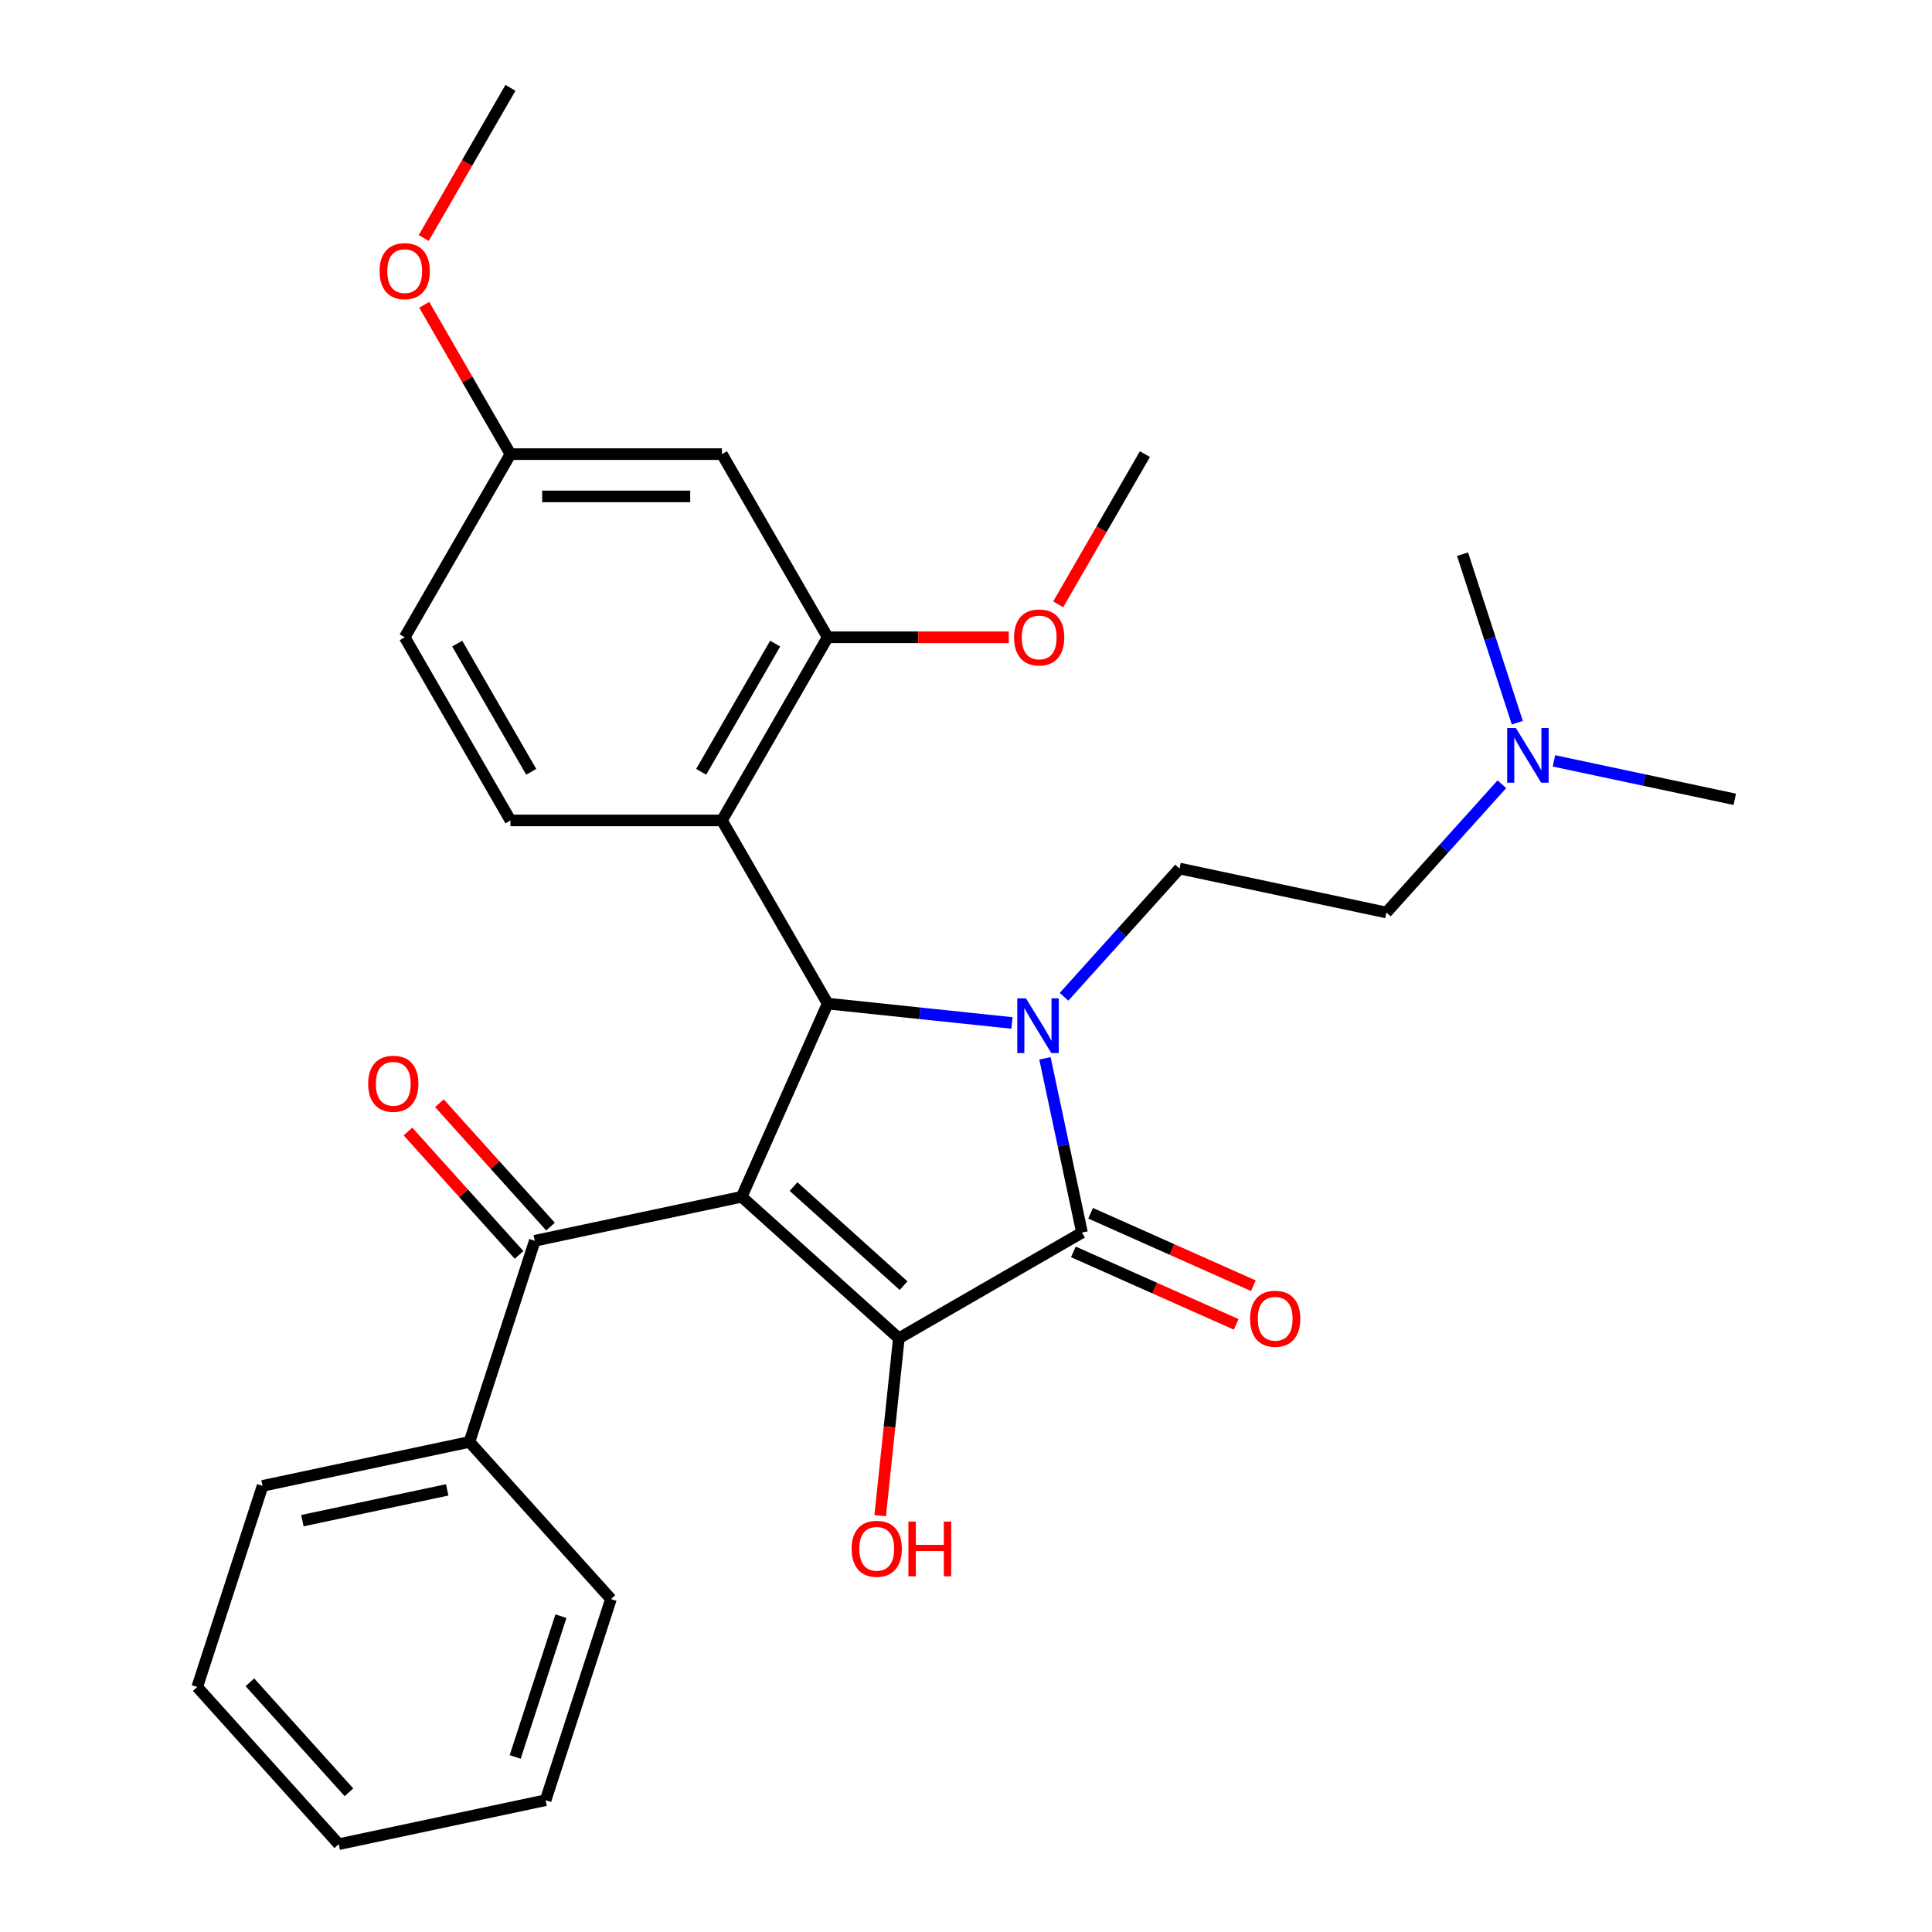 <?xml version='1.0' encoding='iso-8859-1'?>
<svg version='1.1' baseProfile='full'
              xmlns='http://www.w3.org/2000/svg'
                      xmlns:rdkit='http://www.rdkit.org/xml'
                      xmlns:xlink='http://www.w3.org/1999/xlink'
                  xml:space='preserve'
width='1000px' height='1000px' viewBox='0 0 1000 1000'>
<!-- END OF HEADER -->
<rect style='opacity:1.0;fill:#FFFFFF;stroke:none' width='1000' height='1000' x='0' y='0'> </rect>
<path class='bond-1' d='M 383.884,619.46 L 465.234,692.707' style='fill:none;fill-rule:evenodd;stroke:#000000;stroke-width:6px;stroke-linecap:butt;stroke-linejoin:miter;stroke-opacity:1' />
<path class='bond-1' d='M 410.736,614.177 L 467.681,665.45' style='fill:none;fill-rule:evenodd;stroke:#000000;stroke-width:6px;stroke-linecap:butt;stroke-linejoin:miter;stroke-opacity:1' />
<path class='bond-2' d='M 383.884,619.46 L 428.408,519.458' style='fill:none;fill-rule:evenodd;stroke:#000000;stroke-width:6px;stroke-linecap:butt;stroke-linejoin:miter;stroke-opacity:1' />
<path class='bond-5' d='M 383.884,619.46 L 276.81,642.219' style='fill:none;fill-rule:evenodd;stroke:#000000;stroke-width:6px;stroke-linecap:butt;stroke-linejoin:miter;stroke-opacity:1' />
<path class='bond-0' d='M 523.798,529.484 L 476.103,524.471' style='fill:none;fill-rule:evenodd;stroke:#0000FF;stroke-width:6px;stroke-linecap:butt;stroke-linejoin:miter;stroke-opacity:1' />
<path class='bond-0' d='M 476.103,524.471 L 428.408,519.458' style='fill:none;fill-rule:evenodd;stroke:#000000;stroke-width:6px;stroke-linecap:butt;stroke-linejoin:miter;stroke-opacity:1' />
<path class='bond-7' d='M 550.752,515.933 L 580.637,482.742' style='fill:none;fill-rule:evenodd;stroke:#0000FF;stroke-width:6px;stroke-linecap:butt;stroke-linejoin:miter;stroke-opacity:1' />
<path class='bond-7' d='M 580.637,482.742 L 610.522,449.551' style='fill:none;fill-rule:evenodd;stroke:#000000;stroke-width:6px;stroke-linecap:butt;stroke-linejoin:miter;stroke-opacity:1' />
<path class='bond-29' d='M 540.866,547.797 L 550.45,592.885' style='fill:none;fill-rule:evenodd;stroke:#0000FF;stroke-width:6px;stroke-linecap:butt;stroke-linejoin:miter;stroke-opacity:1' />
<path class='bond-29' d='M 550.45,592.885 L 560.034,637.974' style='fill:none;fill-rule:evenodd;stroke:#000000;stroke-width:6px;stroke-linecap:butt;stroke-linejoin:miter;stroke-opacity:1' />
<path class='bond-3' d='M 465.234,692.707 L 560.034,637.974' style='fill:none;fill-rule:evenodd;stroke:#000000;stroke-width:6px;stroke-linecap:butt;stroke-linejoin:miter;stroke-opacity:1' />
<path class='bond-13' d='M 465.234,692.707 L 460.409,738.612' style='fill:none;fill-rule:evenodd;stroke:#000000;stroke-width:6px;stroke-linecap:butt;stroke-linejoin:miter;stroke-opacity:1' />
<path class='bond-13' d='M 460.409,738.612 L 455.584,784.517' style='fill:none;fill-rule:evenodd;stroke:#FF0000;stroke-width:6px;stroke-linecap:butt;stroke-linejoin:miter;stroke-opacity:1' />
<path class='bond-4' d='M 428.408,519.458 L 373.675,424.657' style='fill:none;fill-rule:evenodd;stroke:#000000;stroke-width:6px;stroke-linecap:butt;stroke-linejoin:miter;stroke-opacity:1' />
<path class='bond-10' d='M 555.582,647.974 L 597.715,666.733' style='fill:none;fill-rule:evenodd;stroke:#000000;stroke-width:6px;stroke-linecap:butt;stroke-linejoin:miter;stroke-opacity:1' />
<path class='bond-10' d='M 597.715,666.733 L 639.848,685.492' style='fill:none;fill-rule:evenodd;stroke:#FF0000;stroke-width:6px;stroke-linecap:butt;stroke-linejoin:miter;stroke-opacity:1' />
<path class='bond-10' d='M 564.487,627.974 L 606.62,646.733' style='fill:none;fill-rule:evenodd;stroke:#000000;stroke-width:6px;stroke-linecap:butt;stroke-linejoin:miter;stroke-opacity:1' />
<path class='bond-10' d='M 606.62,646.733 L 648.753,665.492' style='fill:none;fill-rule:evenodd;stroke:#FF0000;stroke-width:6px;stroke-linecap:butt;stroke-linejoin:miter;stroke-opacity:1' />
<path class='bond-6' d='M 373.675,424.657 L 428.408,329.856' style='fill:none;fill-rule:evenodd;stroke:#000000;stroke-width:6px;stroke-linecap:butt;stroke-linejoin:miter;stroke-opacity:1' />
<path class='bond-6' d='M 362.925,399.49 L 401.238,333.13' style='fill:none;fill-rule:evenodd;stroke:#000000;stroke-width:6px;stroke-linecap:butt;stroke-linejoin:miter;stroke-opacity:1' />
<path class='bond-8' d='M 373.675,424.657 L 264.209,424.657' style='fill:none;fill-rule:evenodd;stroke:#000000;stroke-width:6px;stroke-linecap:butt;stroke-linejoin:miter;stroke-opacity:1' />
<path class='bond-11' d='M 284.945,634.895 L 256.19,602.959' style='fill:none;fill-rule:evenodd;stroke:#000000;stroke-width:6px;stroke-linecap:butt;stroke-linejoin:miter;stroke-opacity:1' />
<path class='bond-11' d='M 256.19,602.959 L 227.434,571.023' style='fill:none;fill-rule:evenodd;stroke:#FF0000;stroke-width:6px;stroke-linecap:butt;stroke-linejoin:miter;stroke-opacity:1' />
<path class='bond-11' d='M 268.675,649.544 L 239.92,617.608' style='fill:none;fill-rule:evenodd;stroke:#000000;stroke-width:6px;stroke-linecap:butt;stroke-linejoin:miter;stroke-opacity:1' />
<path class='bond-11' d='M 239.92,617.608 L 211.165,585.672' style='fill:none;fill-rule:evenodd;stroke:#FF0000;stroke-width:6px;stroke-linecap:butt;stroke-linejoin:miter;stroke-opacity:1' />
<path class='bond-12' d='M 276.81,642.219 L 242.983,746.328' style='fill:none;fill-rule:evenodd;stroke:#000000;stroke-width:6px;stroke-linecap:butt;stroke-linejoin:miter;stroke-opacity:1' />
<path class='bond-9' d='M 428.408,329.856 L 373.675,235.056' style='fill:none;fill-rule:evenodd;stroke:#000000;stroke-width:6px;stroke-linecap:butt;stroke-linejoin:miter;stroke-opacity:1' />
<path class='bond-18' d='M 428.408,329.856 L 475.273,329.856' style='fill:none;fill-rule:evenodd;stroke:#000000;stroke-width:6px;stroke-linecap:butt;stroke-linejoin:miter;stroke-opacity:1' />
<path class='bond-18' d='M 475.273,329.856 L 522.138,329.856' style='fill:none;fill-rule:evenodd;stroke:#FF0000;stroke-width:6px;stroke-linecap:butt;stroke-linejoin:miter;stroke-opacity:1' />
<path class='bond-15' d='M 610.522,449.551 L 717.596,472.31' style='fill:none;fill-rule:evenodd;stroke:#000000;stroke-width:6px;stroke-linecap:butt;stroke-linejoin:miter;stroke-opacity:1' />
<path class='bond-17' d='M 264.209,424.657 L 209.476,329.856' style='fill:none;fill-rule:evenodd;stroke:#000000;stroke-width:6px;stroke-linecap:butt;stroke-linejoin:miter;stroke-opacity:1' />
<path class='bond-17' d='M 274.959,399.49 L 236.646,333.13' style='fill:none;fill-rule:evenodd;stroke:#000000;stroke-width:6px;stroke-linecap:butt;stroke-linejoin:miter;stroke-opacity:1' />
<path class='bond-31' d='M 373.675,235.056 L 264.209,235.056' style='fill:none;fill-rule:evenodd;stroke:#000000;stroke-width:6px;stroke-linecap:butt;stroke-linejoin:miter;stroke-opacity:1' />
<path class='bond-31' d='M 357.255,256.949 L 280.629,256.949' style='fill:none;fill-rule:evenodd;stroke:#000000;stroke-width:6px;stroke-linecap:butt;stroke-linejoin:miter;stroke-opacity:1' />
<path class='bond-20' d='M 242.983,746.328 L 135.909,769.087' style='fill:none;fill-rule:evenodd;stroke:#000000;stroke-width:6px;stroke-linecap:butt;stroke-linejoin:miter;stroke-opacity:1' />
<path class='bond-20' d='M 231.474,771.157 L 156.522,787.088' style='fill:none;fill-rule:evenodd;stroke:#000000;stroke-width:6px;stroke-linecap:butt;stroke-linejoin:miter;stroke-opacity:1' />
<path class='bond-21' d='M 242.983,746.328 L 316.23,827.677' style='fill:none;fill-rule:evenodd;stroke:#000000;stroke-width:6px;stroke-linecap:butt;stroke-linejoin:miter;stroke-opacity:1' />
<path class='bond-14' d='M 264.209,235.056 L 209.476,329.856' style='fill:none;fill-rule:evenodd;stroke:#000000;stroke-width:6px;stroke-linecap:butt;stroke-linejoin:miter;stroke-opacity:1' />
<path class='bond-19' d='M 264.209,235.056 L 241.893,196.404' style='fill:none;fill-rule:evenodd;stroke:#000000;stroke-width:6px;stroke-linecap:butt;stroke-linejoin:miter;stroke-opacity:1' />
<path class='bond-19' d='M 241.893,196.404 L 219.577,157.752' style='fill:none;fill-rule:evenodd;stroke:#FF0000;stroke-width:6px;stroke-linecap:butt;stroke-linejoin:miter;stroke-opacity:1' />
<path class='bond-16' d='M 717.596,472.31 L 747.482,439.119' style='fill:none;fill-rule:evenodd;stroke:#000000;stroke-width:6px;stroke-linecap:butt;stroke-linejoin:miter;stroke-opacity:1' />
<path class='bond-16' d='M 747.482,439.119 L 777.367,405.928' style='fill:none;fill-rule:evenodd;stroke:#0000FF;stroke-width:6px;stroke-linecap:butt;stroke-linejoin:miter;stroke-opacity:1' />
<path class='bond-22' d='M 804.32,393.825 L 851.119,403.773' style='fill:none;fill-rule:evenodd;stroke:#0000FF;stroke-width:6px;stroke-linecap:butt;stroke-linejoin:miter;stroke-opacity:1' />
<path class='bond-22' d='M 851.119,403.773 L 897.918,413.72' style='fill:none;fill-rule:evenodd;stroke:#000000;stroke-width:6px;stroke-linecap:butt;stroke-linejoin:miter;stroke-opacity:1' />
<path class='bond-23' d='M 785.354,374.064 L 771.185,330.458' style='fill:none;fill-rule:evenodd;stroke:#0000FF;stroke-width:6px;stroke-linecap:butt;stroke-linejoin:miter;stroke-opacity:1' />
<path class='bond-23' d='M 771.185,330.458 L 757.017,286.852' style='fill:none;fill-rule:evenodd;stroke:#000000;stroke-width:6px;stroke-linecap:butt;stroke-linejoin:miter;stroke-opacity:1' />
<path class='bond-24' d='M 547.722,312.8 L 570.165,273.928' style='fill:none;fill-rule:evenodd;stroke:#FF0000;stroke-width:6px;stroke-linecap:butt;stroke-linejoin:miter;stroke-opacity:1' />
<path class='bond-24' d='M 570.165,273.928 L 592.608,235.056' style='fill:none;fill-rule:evenodd;stroke:#000000;stroke-width:6px;stroke-linecap:butt;stroke-linejoin:miter;stroke-opacity:1' />
<path class='bond-25' d='M 219.323,123.199 L 241.766,84.326' style='fill:none;fill-rule:evenodd;stroke:#FF0000;stroke-width:6px;stroke-linecap:butt;stroke-linejoin:miter;stroke-opacity:1' />
<path class='bond-25' d='M 241.766,84.326 L 264.209,45.455' style='fill:none;fill-rule:evenodd;stroke:#000000;stroke-width:6px;stroke-linecap:butt;stroke-linejoin:miter;stroke-opacity:1' />
<path class='bond-26' d='M 135.909,769.087 L 102.082,873.196' style='fill:none;fill-rule:evenodd;stroke:#000000;stroke-width:6px;stroke-linecap:butt;stroke-linejoin:miter;stroke-opacity:1' />
<path class='bond-27' d='M 316.23,827.677 L 282.404,931.786' style='fill:none;fill-rule:evenodd;stroke:#000000;stroke-width:6px;stroke-linecap:butt;stroke-linejoin:miter;stroke-opacity:1' />
<path class='bond-27' d='M 290.335,836.528 L 266.656,909.404' style='fill:none;fill-rule:evenodd;stroke:#000000;stroke-width:6px;stroke-linecap:butt;stroke-linejoin:miter;stroke-opacity:1' />
<path class='bond-30' d='M 102.082,873.196 L 175.329,954.545' style='fill:none;fill-rule:evenodd;stroke:#000000;stroke-width:6px;stroke-linecap:butt;stroke-linejoin:miter;stroke-opacity:1' />
<path class='bond-30' d='M 129.339,870.749 L 180.612,927.694' style='fill:none;fill-rule:evenodd;stroke:#000000;stroke-width:6px;stroke-linecap:butt;stroke-linejoin:miter;stroke-opacity:1' />
<path class='bond-28' d='M 282.404,931.786 L 175.329,954.545' style='fill:none;fill-rule:evenodd;stroke:#000000;stroke-width:6px;stroke-linecap:butt;stroke-linejoin:miter;stroke-opacity:1' />
<path  class='atom-1' d='M 531.015 516.74
L 540.295 531.74
Q 541.215 533.22, 542.695 535.9
Q 544.175 538.58, 544.255 538.74
L 544.255 516.74
L 548.015 516.74
L 548.015 545.06
L 544.135 545.06
L 534.175 528.66
Q 533.015 526.74, 531.775 524.54
Q 530.575 522.34, 530.215 521.66
L 530.215 545.06
L 526.535 545.06
L 526.535 516.74
L 531.015 516.74
' fill='#0000FF'/>
<path  class='atom-11' d='M 647.037 682.578
Q 647.037 675.778, 650.397 671.978
Q 653.757 668.178, 660.037 668.178
Q 666.317 668.178, 669.677 671.978
Q 673.037 675.778, 673.037 682.578
Q 673.037 689.458, 669.637 693.378
Q 666.237 697.258, 660.037 697.258
Q 653.797 697.258, 650.397 693.378
Q 647.037 689.498, 647.037 682.578
M 660.037 694.058
Q 664.357 694.058, 666.677 691.178
Q 669.037 688.258, 669.037 682.578
Q 669.037 677.018, 666.677 674.218
Q 664.357 671.378, 660.037 671.378
Q 655.717 671.378, 653.357 674.178
Q 651.037 676.978, 651.037 682.578
Q 651.037 688.298, 653.357 691.178
Q 655.717 694.058, 660.037 694.058
' fill='#FF0000'/>
<path  class='atom-12' d='M 190.563 560.95
Q 190.563 554.15, 193.923 550.35
Q 197.283 546.55, 203.563 546.55
Q 209.843 546.55, 213.203 550.35
Q 216.563 554.15, 216.563 560.95
Q 216.563 567.83, 213.163 571.75
Q 209.763 575.63, 203.563 575.63
Q 197.323 575.63, 193.923 571.75
Q 190.563 567.87, 190.563 560.95
M 203.563 572.43
Q 207.883 572.43, 210.203 569.55
Q 212.563 566.63, 212.563 560.95
Q 212.563 555.39, 210.203 552.59
Q 207.883 549.75, 203.563 549.75
Q 199.243 549.75, 196.883 552.55
Q 194.563 555.35, 194.563 560.95
Q 194.563 566.67, 196.883 569.55
Q 199.243 572.43, 203.563 572.43
' fill='#FF0000'/>
<path  class='atom-14' d='M 440.791 801.654
Q 440.791 794.854, 444.151 791.054
Q 447.511 787.254, 453.791 787.254
Q 460.071 787.254, 463.431 791.054
Q 466.791 794.854, 466.791 801.654
Q 466.791 808.534, 463.391 812.454
Q 459.991 816.334, 453.791 816.334
Q 447.551 816.334, 444.151 812.454
Q 440.791 808.574, 440.791 801.654
M 453.791 813.134
Q 458.111 813.134, 460.431 810.254
Q 462.791 807.334, 462.791 801.654
Q 462.791 796.094, 460.431 793.294
Q 458.111 790.454, 453.791 790.454
Q 449.471 790.454, 447.111 793.254
Q 444.791 796.054, 444.791 801.654
Q 444.791 807.374, 447.111 810.254
Q 449.471 813.134, 453.791 813.134
' fill='#FF0000'/>
<path  class='atom-14' d='M 470.191 787.574
L 474.031 787.574
L 474.031 799.614
L 488.511 799.614
L 488.511 787.574
L 492.351 787.574
L 492.351 815.894
L 488.511 815.894
L 488.511 802.814
L 474.031 802.814
L 474.031 815.894
L 470.191 815.894
L 470.191 787.574
' fill='#FF0000'/>
<path  class='atom-17' d='M 784.584 376.801
L 793.864 391.801
Q 794.784 393.281, 796.264 395.961
Q 797.744 398.641, 797.824 398.801
L 797.824 376.801
L 801.584 376.801
L 801.584 405.121
L 797.704 405.121
L 787.744 388.721
Q 786.584 386.801, 785.344 384.601
Q 784.144 382.401, 783.784 381.721
L 783.784 405.121
L 780.104 405.121
L 780.104 376.801
L 784.584 376.801
' fill='#0000FF'/>
<path  class='atom-19' d='M 524.875 329.936
Q 524.875 323.136, 528.235 319.336
Q 531.595 315.536, 537.875 315.536
Q 544.155 315.536, 547.515 319.336
Q 550.875 323.136, 550.875 329.936
Q 550.875 336.816, 547.475 340.736
Q 544.075 344.616, 537.875 344.616
Q 531.635 344.616, 528.235 340.736
Q 524.875 336.856, 524.875 329.936
M 537.875 341.416
Q 542.195 341.416, 544.515 338.536
Q 546.875 335.616, 546.875 329.936
Q 546.875 324.376, 544.515 321.576
Q 542.195 318.736, 537.875 318.736
Q 533.555 318.736, 531.195 321.536
Q 528.875 324.336, 528.875 329.936
Q 528.875 335.656, 531.195 338.536
Q 533.555 341.416, 537.875 341.416
' fill='#FF0000'/>
<path  class='atom-20' d='M 196.476 140.335
Q 196.476 133.535, 199.836 129.735
Q 203.196 125.935, 209.476 125.935
Q 215.756 125.935, 219.116 129.735
Q 222.476 133.535, 222.476 140.335
Q 222.476 147.215, 219.076 151.135
Q 215.676 155.015, 209.476 155.015
Q 203.236 155.015, 199.836 151.135
Q 196.476 147.255, 196.476 140.335
M 209.476 151.815
Q 213.796 151.815, 216.116 148.935
Q 218.476 146.015, 218.476 140.335
Q 218.476 134.775, 216.116 131.975
Q 213.796 129.135, 209.476 129.135
Q 205.156 129.135, 202.796 131.935
Q 200.476 134.735, 200.476 140.335
Q 200.476 146.055, 202.796 148.935
Q 205.156 151.815, 209.476 151.815
' fill='#FF0000'/>
</svg>
